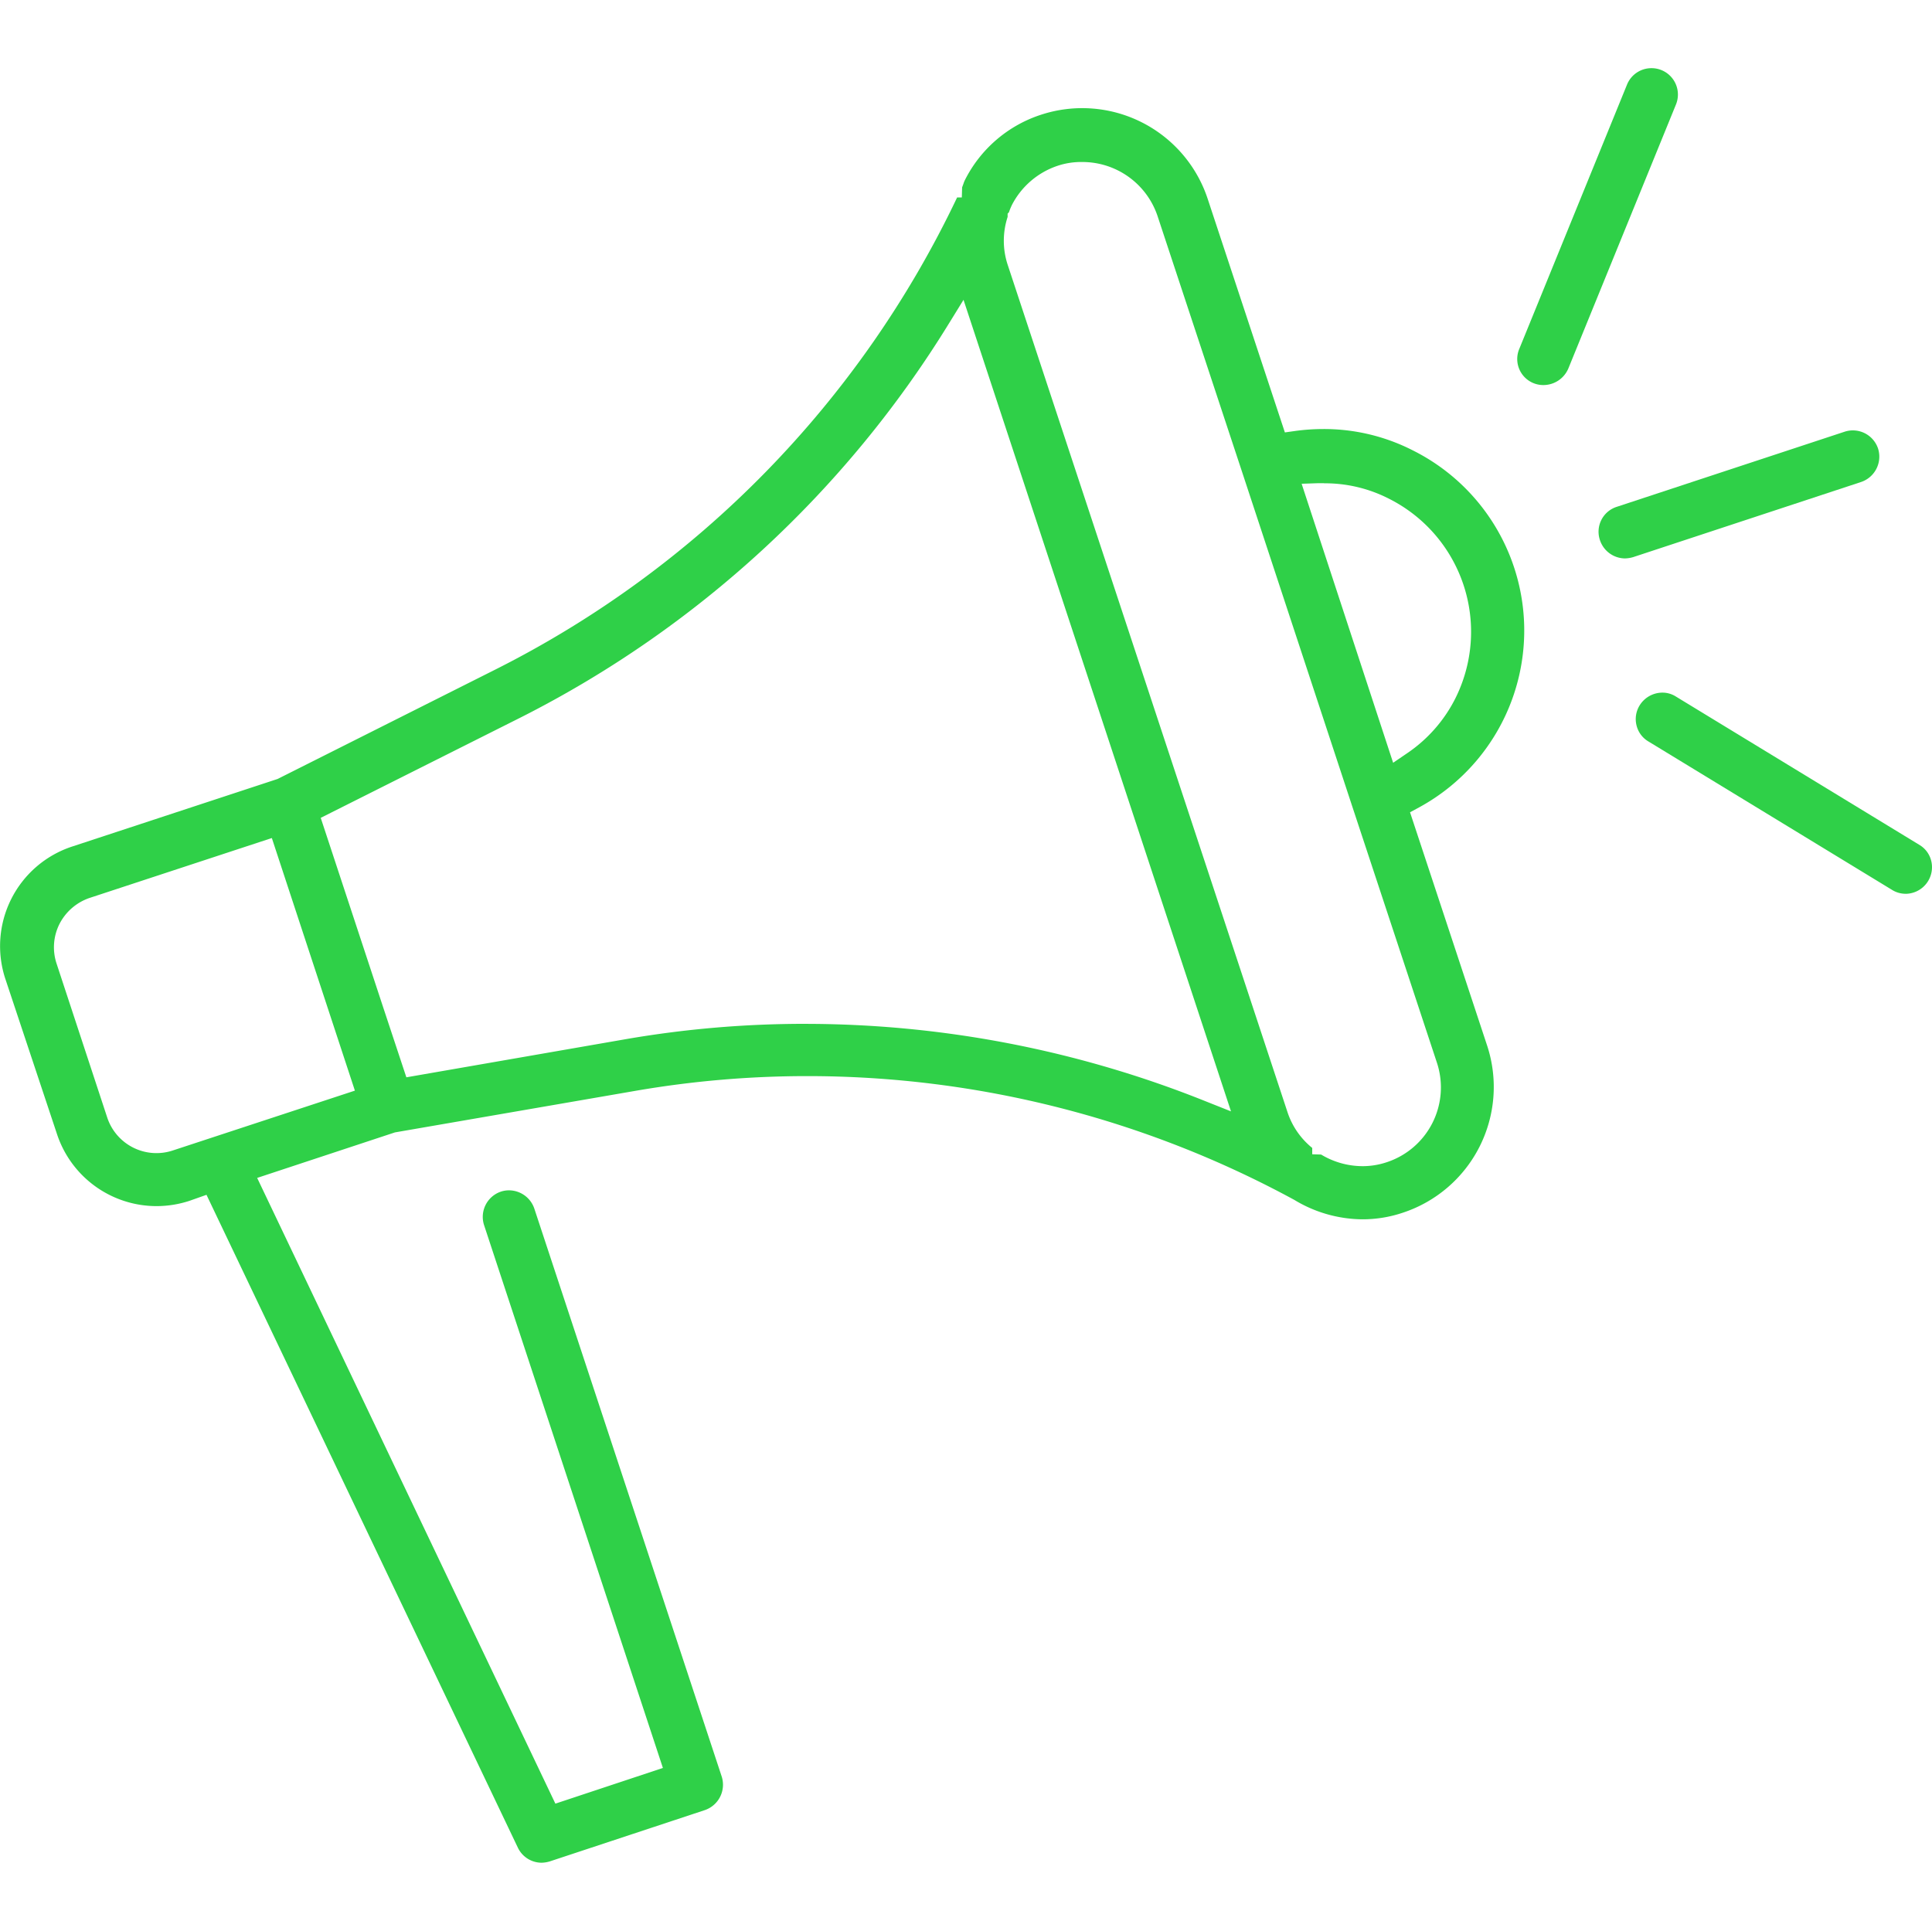 <svg id="グループ_11138" data-name="グループ 11138" xmlns="http://www.w3.org/2000/svg" xmlns:xlink="http://www.w3.org/1999/xlink" width="77.134" height="77.098" viewBox="0 0 77.134 77.098">
  <defs>
    <clipPath id="clip-path">
      <rect id="長方形_4975" data-name="長方形 4975" width="77.134" height="77.098" fill="#2fd048"/>
    </clipPath>
  </defs>
  <g id="グループ_11124" data-name="グループ 11124" clip-path="url(#clip-path)">
    <path id="パス_14334" data-name="パス 14334" d="M21.625,82.169a1.054,1.054,0,0,1-.949-.6L8.244,55.5l-.694.245a4.253,4.253,0,0,1-1.3.206,4.188,4.188,0,0,1-3.974-2.874l-2.063-6.2a4.184,4.184,0,0,1,2.663-5.282l8.208-2.7L19.8,34.515A40.592,40.592,0,0,0,38.212,15.677H38.4l.012-.406c.019-.047.036-.094.053-.142a1.147,1.147,0,0,1,.054-.138,5.2,5.2,0,0,1,3.05-2.62,5.275,5.275,0,0,1,6.644,3.351l3.085,9.336L51.71,25a8.307,8.307,0,0,1,1.122-.077,7.8,7.8,0,0,1,3.579.855,8.039,8.039,0,0,1,.253,14.248l-.369.2,3.085,9.337a5.286,5.286,0,0,1-3.351,6.644,5.052,5.052,0,0,1-1.638.271,5.31,5.31,0,0,1-2.71-.772A40.693,40.693,0,0,0,32.23,50.76a40.231,40.231,0,0,0-6.848.586l-9.615,1.662-5.5,1.817L22.173,79.81l4.293-1.425L19.323,56.7A1.065,1.065,0,0,1,20,55.372a1.022,1.022,0,0,1,.321-.051,1.072,1.072,0,0,1,1.011.728l7.485,22.689a1.071,1.071,0,0,1-.677,1.33L21.95,82.116a1.24,1.24,0,0,1-.326.053M52.745,53.892a3.221,3.221,0,0,0,1.653.464,3.044,3.044,0,0,0,.965-.157,3.144,3.144,0,0,0,2.008-3.966L53.98,39.967,49.606,26.686,46.215,16.42a3.164,3.164,0,0,0-3-2.159,2.962,2.962,0,0,0-1,.154,3.188,3.188,0,0,0-1.811,1.554,2.446,2.446,0,0,0-.123.3l-.052.052,0,.132a3.061,3.061,0,0,0,.008,1.929L51.4,52.191a3.075,3.075,0,0,0,.99,1.437v.253ZM3.576,43.646a2.116,2.116,0,0,0-1.2,1.036,2.073,2.073,0,0,0-.123,1.568l2.032,6.176a2.07,2.07,0,0,0,2.606,1.306l7.278-2.392L10.853,41.254Zm28.549,5.028a42.984,42.984,0,0,1,16.016,3.094l1.006.4L38.468,19.764l-.57.924A42.649,42.649,0,0,1,20.788,36.44l-7.983,4.008,2.5,7.586.919,2.774,8.789-1.528a41.936,41.936,0,0,1,7.117-.607M52.861,27.085q-.111,0-.222,0l-.672.023L55.62,38.249l.555-.378A5.775,5.775,0,0,0,58.093,35.7a5.945,5.945,0,0,0-2.63-7.99,5.6,5.6,0,0,0-2.6-.62" transform="translate(0 -7.792)" fill="#2fd048"/>
    <path id="パス_14335" data-name="パス 14335" d="M180.057,53.311a1.061,1.061,0,0,1-1-.733,1.043,1.043,0,0,1,.675-1.328l9.1-3a1.06,1.06,0,0,1,1.33.677,1.067,1.067,0,0,1-.677,1.332l-9.1,3a1.247,1.247,0,0,1-.326.052" transform="translate(-115.181 -31.014)" fill="#2fd048"/>
    <path id="パス_14336" data-name="パス 14336" d="M170.953,20.287a1.04,1.04,0,0,1-.97-1.443l4.3-10.549a1.051,1.051,0,0,1,.976-.661,1.053,1.053,0,0,1,.98,1.45l-4.3,10.549a1.083,1.083,0,0,1-.985.654" transform="translate(-109.327 -4.912)" fill="#2fd048"/>
    <path id="パス_14337" data-name="パス 14337" d="M193.945,85.6a1.026,1.026,0,0,1-.544-.158l-9.724-5.925a1.023,1.023,0,0,1-.474-.642,1.042,1.042,0,0,1,.126-.8,1.073,1.073,0,0,1,.907-.507,1,1,0,0,1,.534.153l9.726,5.926a1.024,1.024,0,0,1,.474.642,1.062,1.062,0,0,1-1.024,1.312" transform="translate(-117.866 -49.912)" fill="#2fd048"/>
  </g>
</svg>

